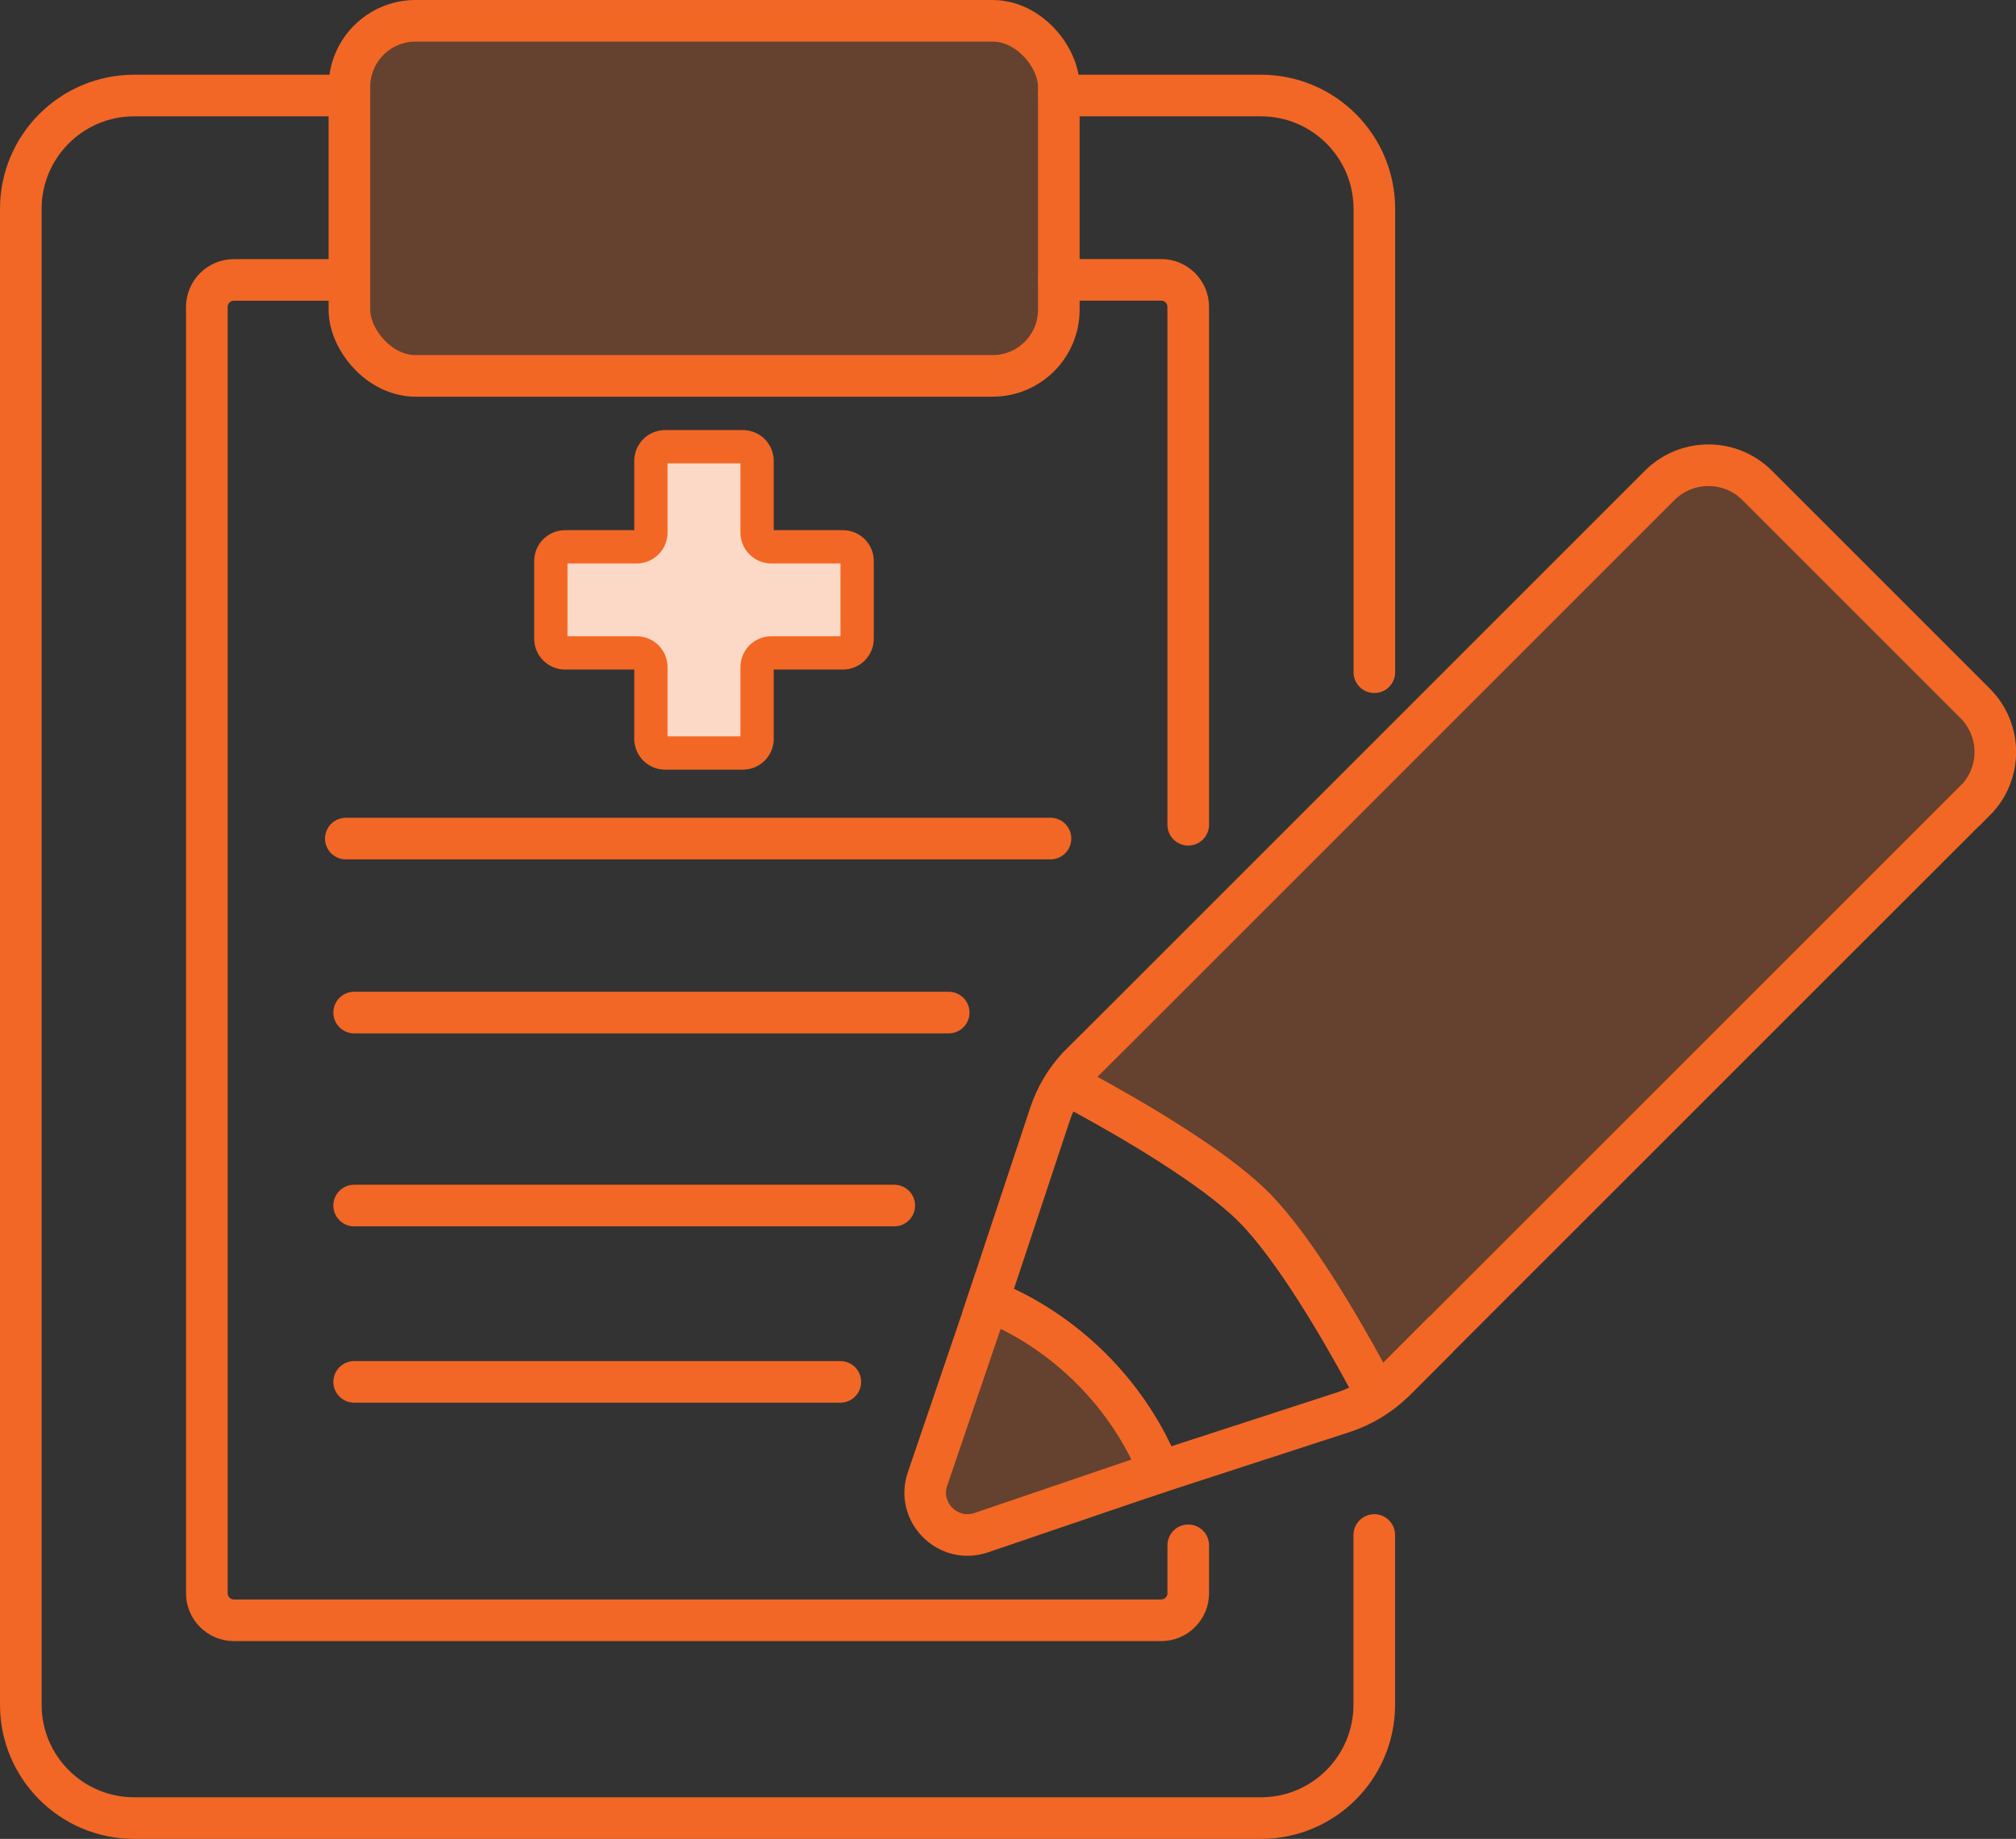 <?xml version="1.0" encoding="UTF-8"?> <svg xmlns="http://www.w3.org/2000/svg" id="Layer_2" data-name="Layer 2" viewBox="0 0 242.21 220.98"><rect x="0" y="0" width="242.21" height="220.98" fill="#333333" stroke="none"/><defs><style> .cls-1 { fill: #fff; stroke-width: 4px; } .cls-1, .cls-2 { stroke: #f26725; stroke-linecap: round; } .cls-2 { fill: none; stroke-width: 5px; } .cls-3 { fill: #f26825; opacity: .26; stroke-width: 0px; } </style></defs><g id="Layer_27" data-name="Layer 27"><path class="cls-2" d="m127.21,11.48h24.29c7.52,0,13.62,6.1,13.62,13.62v55.68"></path><path class="cls-2" d="m165.11,184.46v20.4c0,7.52-6.1,13.62-13.62,13.62H16.12c-7.52,0-13.62-6.1-13.62-13.62V25.1c0-7.52,6.1-13.62,13.62-13.62h25.86"></path><path class="cls-2" d="m127.21,33.63h12.3c1.8,0,3.25,1.46,3.25,3.25v62.23"></path><path class="cls-2" d="m142.76,185.7v5.76c0,1.8-1.46,3.25-3.25,3.25H28.1c-1.8,0-3.25-1.46-3.25-3.25V36.89c0-1.8,1.46-3.25,3.25-3.25h13.87"></path><line class="cls-2" x1="42.55" y1="144.87" x2="107.44" y2="144.87"></line><line class="cls-2" x1="42.55" y1="166.06" x2="100.96" y2="166.06"></line><line class="cls-2" x1="42.55" y1="121.68" x2="113.98" y2="121.68"></line><line class="cls-2" x1="41.55" y1="100.77" x2="126.21" y2="100.77"></line><path class="cls-2" d="m139.35,176.87l-21.46,7.31c-3.99,1.36-7.82-2.46-6.45-6.46l7.31-21.46c4.51,1.83,8.74,4.58,12.39,8.23,3.65,3.65,6.4,7.88,8.22,12.39Z"></path><path class="cls-2" d="m172.81,160.69l-5.21,5.21c-1.74,1.74-3.87,3.04-6.21,3.81l-22.05,7.17c-1.82-4.51-4.57-8.74-8.22-12.39-3.65-3.65-7.88-6.4-12.39-8.23l7.42-22.36c.72-2.17,1.91-4.17,3.49-5.82-.93,1.01-.66,2.64.55,3.3.14.08.3.15.45.24,5,2.74,15.06,8.52,19.94,13.4,4.9,4.89,10.67,14.93,13.39,19.94.09.15.17.3.24.44.68,1.26,2.37,1.5,3.38.49l5.18-5.18h.02Z"></path><path class="cls-2" d="m237.28,96.21l-64.47,64.47h-.02s-5.18,5.2-5.18,5.2c-1,1.01-2.69.77-3.38-.49-.08-.14-.15-.29-.24-.44-2.72-5.01-8.49-15.06-13.39-19.94-4.89-4.89-14.95-10.67-19.94-13.4-.15-.09-.31-.17-.45-.24-1.21-.66-1.48-2.28-.55-3.3.1-.1.19-.2.29-.3l4.99-4.97,64.46-64.47c3.24-3.23,8.48-3.23,11.71,0l26.19,26.19c3.23,3.23,3.23,8.47,0,11.7Z"></path><rect class="cls-2" x="41.98" y="2.5" width="85.23" height="42.67" rx="7.95" ry="7.95"></rect></g><g id="Layer_51" data-name="Layer 51"><path class="cls-1" d="m102.98,67.42v9.33c0,.94-.76,1.71-1.71,1.71h-8.6c-.94,0-1.71.76-1.71,1.71v8.61c0,.94-.76,1.71-1.71,1.71h-9.34c-.94,0-1.71-.76-1.71-1.71v-8.61c0-.94-.76-1.71-1.71-1.71h-8.6c-.94,0-1.71-.76-1.71-1.71v-9.33c0-.94.76-1.71,1.71-1.71h8.6c.94,0,1.71-.76,1.71-1.71v-8.61c0-.94.76-1.71,1.71-1.71h9.34c.94,0,1.71.76,1.71,1.71v8.61c0,.94.76,1.71,1.71,1.71h8.6c.94,0,1.71.76,1.71,1.71Z"></path><path class="cls-3" d="m137.85,177.06l-21.46,7.31c-3.99,1.36-7.82-2.46-6.45-6.46l7.31-21.46c4.51,1.83,8.74,4.58,12.39,8.23,3.65,3.65,6.4,7.88,8.22,12.39Z"></path><path class="cls-3" d="m235.79,96.41l-64.47,64.47h-.02s-5.18,5.2-5.18,5.2c-1,1.01-2.69.77-3.38-.49-.08-.14-.15-.29-.24-.44-2.72-5.01-8.49-15.06-13.39-19.94-4.89-4.89-14.95-10.67-19.94-13.4-.15-.09-.31-.17-.45-.24-1.21-.66-1.48-2.28-.55-3.3.1-.1.19-.2.29-.3l4.99-4.97,64.46-64.47c3.24-3.23,8.48-3.23,11.71,0l26.19,26.19c3.23,3.23,3.23,8.47,0,11.7Z"></path><rect class="cls-3" x="40.48" y="2.69" width="85.23" height="42.67" rx="7.95" ry="7.95"></rect><path class="cls-3" d="m101.48,67.62v9.33c0,.94-.76,1.71-1.71,1.71h-8.6c-.94,0-1.71.76-1.71,1.71v8.61c0,.94-.76,1.71-1.71,1.71h-9.34c-.94,0-1.71-.76-1.71-1.71v-8.61c0-.94-.76-1.71-1.71-1.71h-8.6c-.94,0-1.71-.76-1.71-1.71v-9.33c0-.94.76-1.71,1.71-1.71h8.6c.94,0,1.71-.76,1.71-1.71v-8.61c0-.94.76-1.71,1.71-1.71h9.34c.94,0,1.71.76,1.71,1.71v8.61c0,.94.76,1.71,1.71,1.71h8.6c.94,0,1.71.76,1.71,1.71Z"></path></g></svg> 
